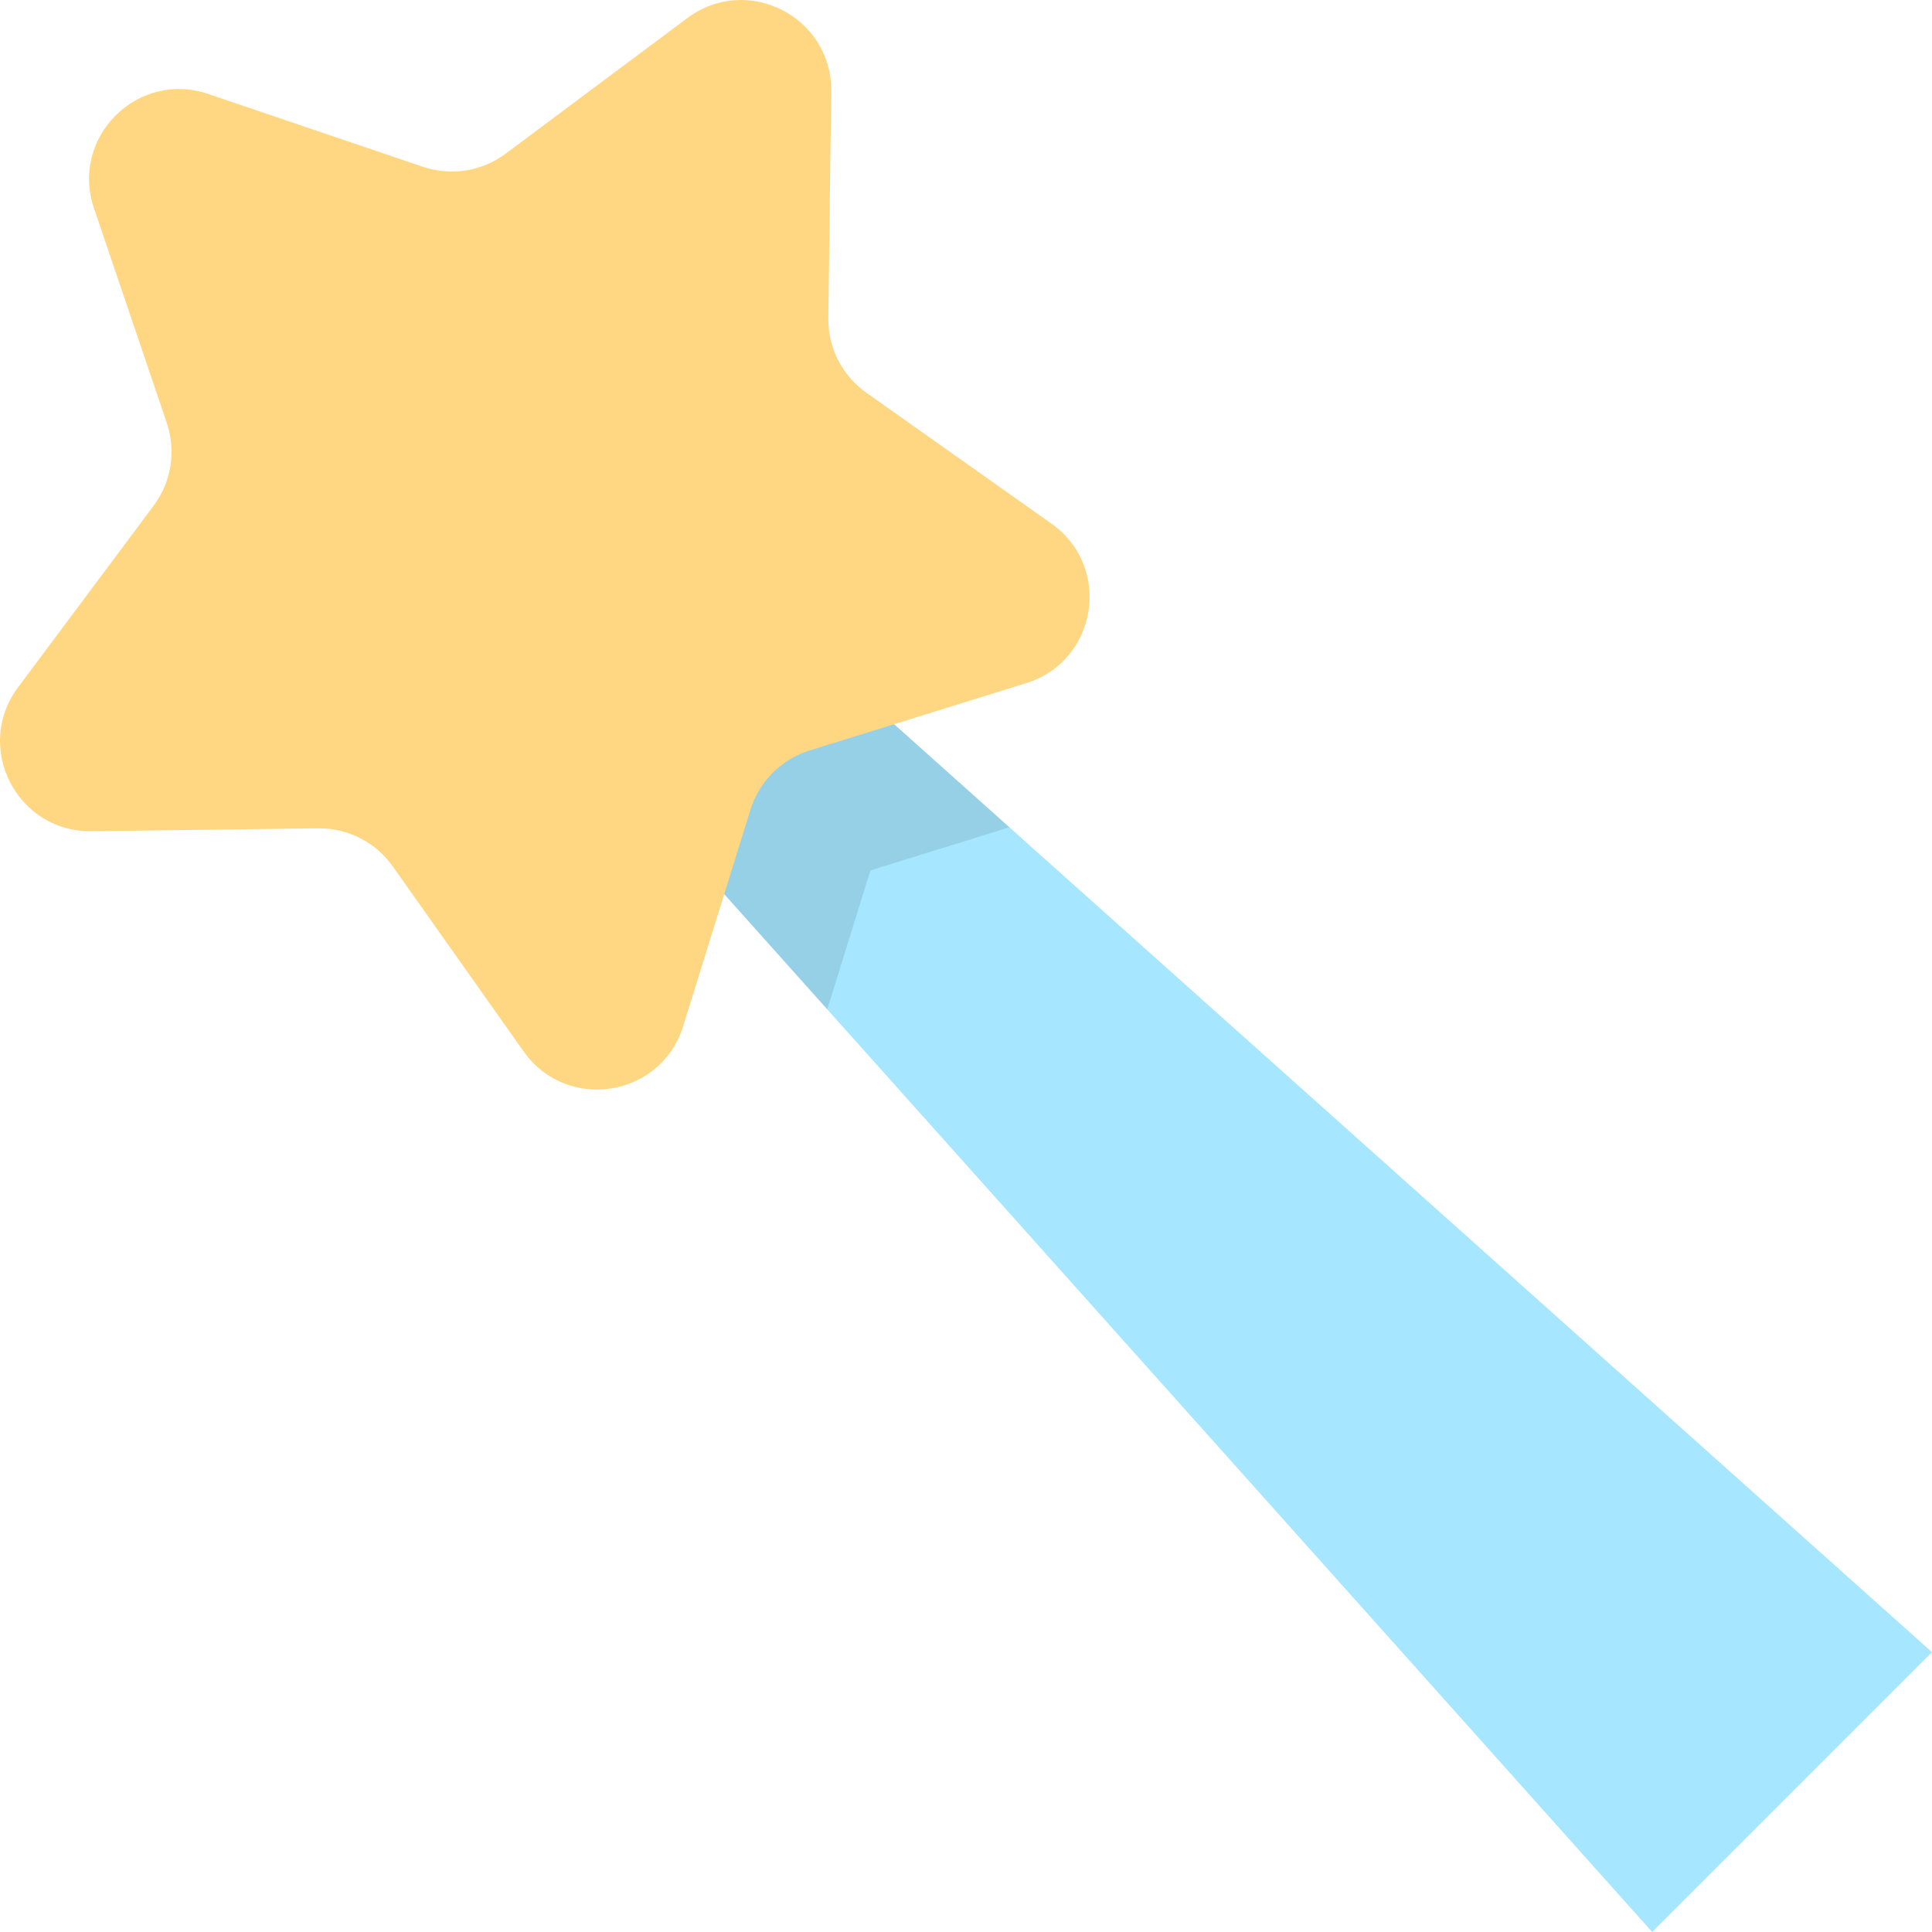 <?xml version="1.0" encoding="iso-8859-1"?>
<!-- Uploaded to: SVG Repo, www.svgrepo.com, Generator: SVG Repo Mixer Tools -->
<svg height="800px" width="800px" version="1.1" id="Layer_1" xmlns="http://www.w3.org/2000/svg" xmlns:xlink="http://www.w3.org/1999/xlink" 
	 viewBox="0 0 512 512" xml:space="preserve">
<polygon style="fill:#A6E7FF;" points="512,437.844 206.699,164.877 164.876,206.698 437.844,512 "/>
<polygon style="opacity:0.1;enable-background:new    ;" points="219.232,267.493 230.676,230.677 267.493,219.233 206.698,164.877 
	164.876,206.698 "/>
<path style="fill:#FFD782;" d="M220.281,24.207c0.253-19.772-22.277-31.251-38.124-19.425l-48.161,35.941
	c-6.293,4.696-14.495,5.994-21.931,3.473l-56.91-19.299c-18.727-6.351-36.607,11.53-30.257,30.257l19.299,56.91
	c2.521,7.436,1.223,15.638-3.473,21.931L4.783,182.156c-11.827,15.848-0.348,38.377,19.425,38.124l60.089-0.767
	c7.852-0.101,15.25,3.669,19.784,10.08l34.698,49.063c11.417,16.145,36.393,12.19,42.262-6.694l17.838-57.384
	c2.33-7.5,8.201-13.371,15.701-15.701l57.384-17.839c18.884-5.869,22.839-30.845,6.694-42.262l-49.063-34.698
	c-6.411-4.534-10.18-11.933-10.08-19.784L220.281,24.207z"/>
</svg>